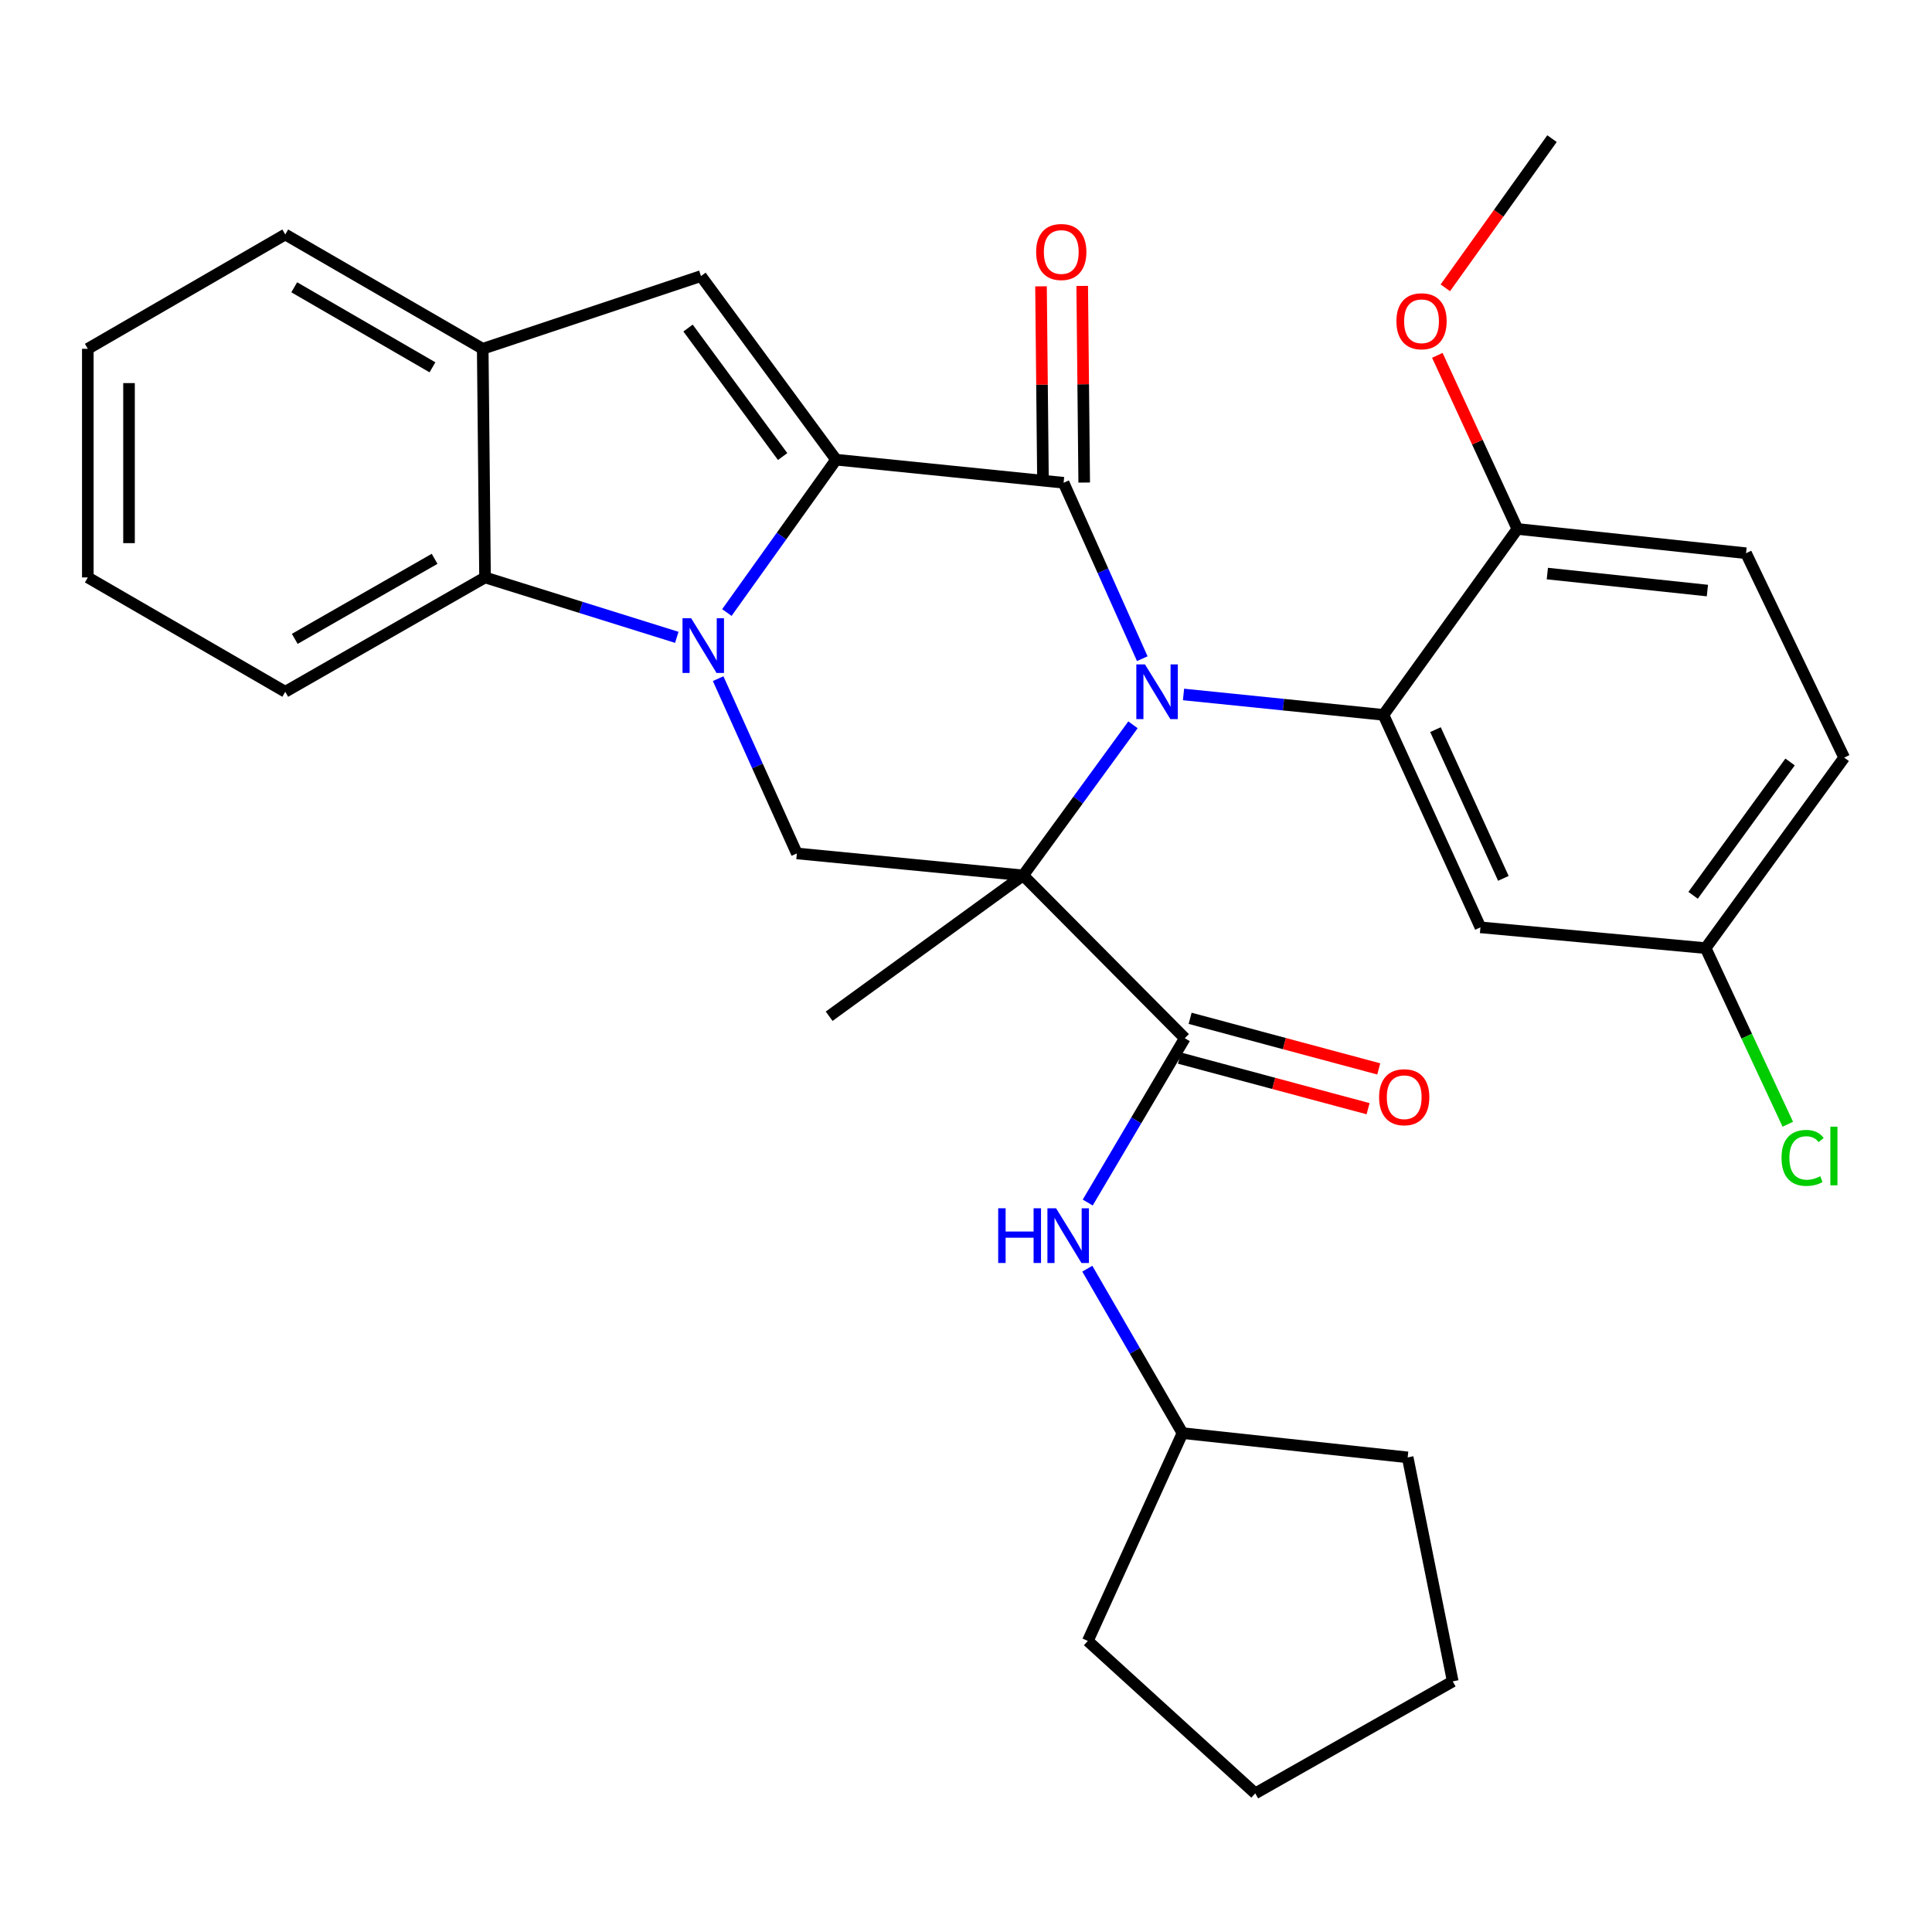 <?xml version='1.0' encoding='iso-8859-1'?>
<svg version='1.1' baseProfile='full'
              xmlns='http://www.w3.org/2000/svg'
                      xmlns:rdkit='http://www.rdkit.org/xml'
                      xmlns:xlink='http://www.w3.org/1999/xlink'
                  xml:space='preserve'
width='1000px' height='1000px' viewBox='0 0 1000 1000'>
<!-- END OF HEADER -->
<rect style='opacity:1.0;fill:#FFFFFF;stroke:none' width='1000' height='1000' x='0' y='0'> </rect>
<path class='bond-0' d='M 586.428,375.158 L 558.006,414.127' style='fill:none;fill-rule:evenodd;stroke:#0000FF;stroke-width:6px;stroke-linecap:butt;stroke-linejoin:miter;stroke-opacity:1' />
<path class='bond-0' d='M 558.006,414.127 L 529.583,453.097' style='fill:none;fill-rule:evenodd;stroke:#000000;stroke-width:6px;stroke-linecap:butt;stroke-linejoin:miter;stroke-opacity:1' />
<path class='bond-3' d='M 591.243,340.935 L 570.88,295.407' style='fill:none;fill-rule:evenodd;stroke:#0000FF;stroke-width:6px;stroke-linecap:butt;stroke-linejoin:miter;stroke-opacity:1' />
<path class='bond-3' d='M 570.88,295.407 L 550.517,249.88' style='fill:none;fill-rule:evenodd;stroke:#000000;stroke-width:6px;stroke-linecap:butt;stroke-linejoin:miter;stroke-opacity:1' />
<path class='bond-4' d='M 612.586,359.454 L 664.328,364.732' style='fill:none;fill-rule:evenodd;stroke:#0000FF;stroke-width:6px;stroke-linecap:butt;stroke-linejoin:miter;stroke-opacity:1' />
<path class='bond-4' d='M 664.328,364.732 L 716.071,370.011' style='fill:none;fill-rule:evenodd;stroke:#000000;stroke-width:6px;stroke-linecap:butt;stroke-linejoin:miter;stroke-opacity:1' />
<path class='bond-5' d='M 529.583,453.097 L 613.248,537.378' style='fill:none;fill-rule:evenodd;stroke:#000000;stroke-width:6px;stroke-linecap:butt;stroke-linejoin:miter;stroke-opacity:1' />
<path class='bond-6' d='M 529.583,453.097 L 412.448,441.735' style='fill:none;fill-rule:evenodd;stroke:#000000;stroke-width:6px;stroke-linecap:butt;stroke-linejoin:miter;stroke-opacity:1' />
<path class='bond-15' d='M 529.583,453.097 L 429.165,526.005' style='fill:none;fill-rule:evenodd;stroke:#000000;stroke-width:6px;stroke-linecap:butt;stroke-linejoin:miter;stroke-opacity:1' />
<path class='bond-1' d='M 432.755,237.926 L 550.517,249.88' style='fill:none;fill-rule:evenodd;stroke:#000000;stroke-width:6px;stroke-linecap:butt;stroke-linejoin:miter;stroke-opacity:1' />
<path class='bond-2' d='M 432.755,237.926 L 404.494,277.485' style='fill:none;fill-rule:evenodd;stroke:#000000;stroke-width:6px;stroke-linecap:butt;stroke-linejoin:miter;stroke-opacity:1' />
<path class='bond-2' d='M 404.494,277.485 L 376.233,317.045' style='fill:none;fill-rule:evenodd;stroke:#0000FF;stroke-width:6px;stroke-linecap:butt;stroke-linejoin:miter;stroke-opacity:1' />
<path class='bond-7' d='M 432.755,237.926 L 362.82,142.899' style='fill:none;fill-rule:evenodd;stroke:#000000;stroke-width:6px;stroke-linecap:butt;stroke-linejoin:miter;stroke-opacity:1' />
<path class='bond-7' d='M 405.089,236.312 L 356.135,169.793' style='fill:none;fill-rule:evenodd;stroke:#000000;stroke-width:6px;stroke-linecap:butt;stroke-linejoin:miter;stroke-opacity:1' />
<path class='bond-8' d='M 350.306,329.883 L 300.68,314.381' style='fill:none;fill-rule:evenodd;stroke:#0000FF;stroke-width:6px;stroke-linecap:butt;stroke-linejoin:miter;stroke-opacity:1' />
<path class='bond-8' d='M 300.68,314.381 L 251.053,298.88' style='fill:none;fill-rule:evenodd;stroke:#000000;stroke-width:6px;stroke-linecap:butt;stroke-linejoin:miter;stroke-opacity:1' />
<path class='bond-31' d='M 371.71,351.271 L 392.079,396.503' style='fill:none;fill-rule:evenodd;stroke:#0000FF;stroke-width:6px;stroke-linecap:butt;stroke-linejoin:miter;stroke-opacity:1' />
<path class='bond-31' d='M 392.079,396.503 L 412.448,441.735' style='fill:none;fill-rule:evenodd;stroke:#000000;stroke-width:6px;stroke-linecap:butt;stroke-linejoin:miter;stroke-opacity:1' />
<path class='bond-12' d='M 561.179,249.772 L 560.664,198.882' style='fill:none;fill-rule:evenodd;stroke:#000000;stroke-width:6px;stroke-linecap:butt;stroke-linejoin:miter;stroke-opacity:1' />
<path class='bond-12' d='M 560.664,198.882 L 560.15,147.993' style='fill:none;fill-rule:evenodd;stroke:#FF0000;stroke-width:6px;stroke-linecap:butt;stroke-linejoin:miter;stroke-opacity:1' />
<path class='bond-12' d='M 539.855,249.988 L 539.34,199.098' style='fill:none;fill-rule:evenodd;stroke:#000000;stroke-width:6px;stroke-linecap:butt;stroke-linejoin:miter;stroke-opacity:1' />
<path class='bond-12' d='M 539.34,199.098 L 538.826,148.208' style='fill:none;fill-rule:evenodd;stroke:#FF0000;stroke-width:6px;stroke-linecap:butt;stroke-linejoin:miter;stroke-opacity:1' />
<path class='bond-11' d='M 716.071,370.011 L 766.268,479.99' style='fill:none;fill-rule:evenodd;stroke:#000000;stroke-width:6px;stroke-linecap:butt;stroke-linejoin:miter;stroke-opacity:1' />
<path class='bond-11' d='M 743.001,377.654 L 778.139,454.639' style='fill:none;fill-rule:evenodd;stroke:#000000;stroke-width:6px;stroke-linecap:butt;stroke-linejoin:miter;stroke-opacity:1' />
<path class='bond-13' d='M 716.071,370.011 L 785.402,273.788' style='fill:none;fill-rule:evenodd;stroke:#000000;stroke-width:6px;stroke-linecap:butt;stroke-linejoin:miter;stroke-opacity:1' />
<path class='bond-10' d='M 613.248,537.378 L 588.126,579.906' style='fill:none;fill-rule:evenodd;stroke:#000000;stroke-width:6px;stroke-linecap:butt;stroke-linejoin:miter;stroke-opacity:1' />
<path class='bond-10' d='M 588.126,579.906 L 563.004,622.434' style='fill:none;fill-rule:evenodd;stroke:#0000FF;stroke-width:6px;stroke-linecap:butt;stroke-linejoin:miter;stroke-opacity:1' />
<path class='bond-14' d='M 610.486,547.677 L 659.301,560.769' style='fill:none;fill-rule:evenodd;stroke:#000000;stroke-width:6px;stroke-linecap:butt;stroke-linejoin:miter;stroke-opacity:1' />
<path class='bond-14' d='M 659.301,560.769 L 708.115,573.861' style='fill:none;fill-rule:evenodd;stroke:#FF0000;stroke-width:6px;stroke-linecap:butt;stroke-linejoin:miter;stroke-opacity:1' />
<path class='bond-14' d='M 616.01,527.08 L 664.825,540.172' style='fill:none;fill-rule:evenodd;stroke:#000000;stroke-width:6px;stroke-linecap:butt;stroke-linejoin:miter;stroke-opacity:1' />
<path class='bond-14' d='M 664.825,540.172 L 713.639,553.264' style='fill:none;fill-rule:evenodd;stroke:#FF0000;stroke-width:6px;stroke-linecap:butt;stroke-linejoin:miter;stroke-opacity:1' />
<path class='bond-9' d='M 362.82,142.899 L 249.856,180.537' style='fill:none;fill-rule:evenodd;stroke:#000000;stroke-width:6px;stroke-linecap:butt;stroke-linejoin:miter;stroke-opacity:1' />
<path class='bond-22' d='M 251.053,298.88 L 147.649,358.057' style='fill:none;fill-rule:evenodd;stroke:#000000;stroke-width:6px;stroke-linecap:butt;stroke-linejoin:miter;stroke-opacity:1' />
<path class='bond-22' d='M 224.95,289.248 L 152.568,330.672' style='fill:none;fill-rule:evenodd;stroke:#000000;stroke-width:6px;stroke-linecap:butt;stroke-linejoin:miter;stroke-opacity:1' />
<path class='bond-33' d='M 251.053,298.88 L 249.856,180.537' style='fill:none;fill-rule:evenodd;stroke:#000000;stroke-width:6px;stroke-linecap:butt;stroke-linejoin:miter;stroke-opacity:1' />
<path class='bond-23' d='M 249.856,180.537 L 147.649,121.372' style='fill:none;fill-rule:evenodd;stroke:#000000;stroke-width:6px;stroke-linecap:butt;stroke-linejoin:miter;stroke-opacity:1' />
<path class='bond-23' d='M 223.841,190.119 L 152.297,148.703' style='fill:none;fill-rule:evenodd;stroke:#000000;stroke-width:6px;stroke-linecap:butt;stroke-linejoin:miter;stroke-opacity:1' />
<path class='bond-18' d='M 562.791,656.674 L 587.422,699.227' style='fill:none;fill-rule:evenodd;stroke:#0000FF;stroke-width:6px;stroke-linecap:butt;stroke-linejoin:miter;stroke-opacity:1' />
<path class='bond-18' d='M 587.422,699.227 L 612.052,741.78' style='fill:none;fill-rule:evenodd;stroke:#000000;stroke-width:6px;stroke-linecap:butt;stroke-linejoin:miter;stroke-opacity:1' />
<path class='bond-17' d='M 766.268,479.99 L 882.834,490.747' style='fill:none;fill-rule:evenodd;stroke:#000000;stroke-width:6px;stroke-linecap:butt;stroke-linejoin:miter;stroke-opacity:1' />
<path class='bond-16' d='M 785.402,273.788 L 903.744,286.346' style='fill:none;fill-rule:evenodd;stroke:#000000;stroke-width:6px;stroke-linecap:butt;stroke-linejoin:miter;stroke-opacity:1' />
<path class='bond-16' d='M 800.903,296.877 L 883.742,305.668' style='fill:none;fill-rule:evenodd;stroke:#000000;stroke-width:6px;stroke-linecap:butt;stroke-linejoin:miter;stroke-opacity:1' />
<path class='bond-21' d='M 785.402,273.788 L 764.68,228.856' style='fill:none;fill-rule:evenodd;stroke:#000000;stroke-width:6px;stroke-linecap:butt;stroke-linejoin:miter;stroke-opacity:1' />
<path class='bond-21' d='M 764.68,228.856 L 743.958,183.924' style='fill:none;fill-rule:evenodd;stroke:#FF0000;stroke-width:6px;stroke-linecap:butt;stroke-linejoin:miter;stroke-opacity:1' />
<path class='bond-19' d='M 903.744,286.346 L 954.545,392.142' style='fill:none;fill-rule:evenodd;stroke:#000000;stroke-width:6px;stroke-linecap:butt;stroke-linejoin:miter;stroke-opacity:1' />
<path class='bond-20' d='M 882.834,490.747 L 904.1,536.332' style='fill:none;fill-rule:evenodd;stroke:#000000;stroke-width:6px;stroke-linecap:butt;stroke-linejoin:miter;stroke-opacity:1' />
<path class='bond-20' d='M 904.1,536.332 L 925.367,581.916' style='fill:none;fill-rule:evenodd;stroke:#00CC00;stroke-width:6px;stroke-linecap:butt;stroke-linejoin:miter;stroke-opacity:1' />
<path class='bond-32' d='M 882.834,490.747 L 954.545,392.142' style='fill:none;fill-rule:evenodd;stroke:#000000;stroke-width:6px;stroke-linecap:butt;stroke-linejoin:miter;stroke-opacity:1' />
<path class='bond-32' d='M 876.344,463.414 L 926.542,394.39' style='fill:none;fill-rule:evenodd;stroke:#000000;stroke-width:6px;stroke-linecap:butt;stroke-linejoin:miter;stroke-opacity:1' />
<path class='bond-25' d='M 612.052,741.78 L 728.606,754.338' style='fill:none;fill-rule:evenodd;stroke:#000000;stroke-width:6px;stroke-linecap:butt;stroke-linejoin:miter;stroke-opacity:1' />
<path class='bond-26' d='M 612.052,741.78 L 563.051,849.353' style='fill:none;fill-rule:evenodd;stroke:#000000;stroke-width:6px;stroke-linecap:butt;stroke-linejoin:miter;stroke-opacity:1' />
<path class='bond-24' d='M 748.099,148.98 L 775.707,110.368' style='fill:none;fill-rule:evenodd;stroke:#FF0000;stroke-width:6px;stroke-linecap:butt;stroke-linejoin:miter;stroke-opacity:1' />
<path class='bond-24' d='M 775.707,110.368 L 803.315,71.756' style='fill:none;fill-rule:evenodd;stroke:#000000;stroke-width:6px;stroke-linecap:butt;stroke-linejoin:miter;stroke-opacity:1' />
<path class='bond-27' d='M 147.649,358.057 L 45.455,298.88' style='fill:none;fill-rule:evenodd;stroke:#000000;stroke-width:6px;stroke-linecap:butt;stroke-linejoin:miter;stroke-opacity:1' />
<path class='bond-28' d='M 147.649,121.372 L 45.455,180.537' style='fill:none;fill-rule:evenodd;stroke:#000000;stroke-width:6px;stroke-linecap:butt;stroke-linejoin:miter;stroke-opacity:1' />
<path class='bond-30' d='M 728.606,754.338 L 751.933,870.276' style='fill:none;fill-rule:evenodd;stroke:#000000;stroke-width:6px;stroke-linecap:butt;stroke-linejoin:miter;stroke-opacity:1' />
<path class='bond-29' d='M 563.051,849.353 L 649.714,928.244' style='fill:none;fill-rule:evenodd;stroke:#000000;stroke-width:6px;stroke-linecap:butt;stroke-linejoin:miter;stroke-opacity:1' />
<path class='bond-34' d='M 45.455,298.88 L 45.455,180.537' style='fill:none;fill-rule:evenodd;stroke:#000000;stroke-width:6px;stroke-linecap:butt;stroke-linejoin:miter;stroke-opacity:1' />
<path class='bond-34' d='M 66.78,281.129 L 66.78,198.289' style='fill:none;fill-rule:evenodd;stroke:#000000;stroke-width:6px;stroke-linecap:butt;stroke-linejoin:miter;stroke-opacity:1' />
<path class='bond-35' d='M 649.714,928.244 L 751.933,870.276' style='fill:none;fill-rule:evenodd;stroke:#000000;stroke-width:6px;stroke-linecap:butt;stroke-linejoin:miter;stroke-opacity:1' />
<path  class='atom-0' d='M 592.641 343.897
L 601.921 358.897
Q 602.841 360.377, 604.321 363.057
Q 605.801 365.737, 605.881 365.897
L 605.881 343.897
L 609.641 343.897
L 609.641 372.217
L 605.761 372.217
L 595.801 355.817
Q 594.641 353.897, 593.401 351.697
Q 592.201 349.497, 591.841 348.817
L 591.841 372.217
L 588.161 372.217
L 588.161 343.897
L 592.641 343.897
' fill='#0000FF'/>
<path  class='atom-3' d='M 357.745 320.001
L 367.025 335.001
Q 367.945 336.481, 369.425 339.161
Q 370.905 341.841, 370.985 342.001
L 370.985 320.001
L 374.745 320.001
L 374.745 348.321
L 370.865 348.321
L 360.905 331.921
Q 359.745 330.001, 358.505 327.801
Q 357.305 325.601, 356.945 324.921
L 356.945 348.321
L 353.265 348.321
L 353.265 320.001
L 357.745 320.001
' fill='#0000FF'/>
<path  class='atom-11' d='M 516.666 625.401
L 520.506 625.401
L 520.506 637.441
L 534.986 637.441
L 534.986 625.401
L 538.826 625.401
L 538.826 653.721
L 534.986 653.721
L 534.986 640.641
L 520.506 640.641
L 520.506 653.721
L 516.666 653.721
L 516.666 625.401
' fill='#0000FF'/>
<path  class='atom-11' d='M 546.626 625.401
L 555.906 640.401
Q 556.826 641.881, 558.306 644.561
Q 559.786 647.241, 559.866 647.401
L 559.866 625.401
L 563.626 625.401
L 563.626 653.721
L 559.746 653.721
L 549.786 637.321
Q 548.626 635.401, 547.386 633.201
Q 546.186 631.001, 545.826 630.321
L 545.826 653.721
L 542.146 653.721
L 542.146 625.401
L 546.626 625.401
' fill='#0000FF'/>
<path  class='atom-13' d='M 536.308 130.432
Q 536.308 123.632, 539.668 119.832
Q 543.028 116.032, 549.308 116.032
Q 555.588 116.032, 558.948 119.832
Q 562.308 123.632, 562.308 130.432
Q 562.308 137.312, 558.908 141.232
Q 555.508 145.112, 549.308 145.112
Q 543.068 145.112, 539.668 141.232
Q 536.308 137.352, 536.308 130.432
M 549.308 141.912
Q 553.628 141.912, 555.948 139.032
Q 558.308 136.112, 558.308 130.432
Q 558.308 124.872, 555.948 122.072
Q 553.628 119.232, 549.308 119.232
Q 544.988 119.232, 542.628 122.032
Q 540.308 124.832, 540.308 130.432
Q 540.308 136.152, 542.628 139.032
Q 544.988 141.912, 549.308 141.912
' fill='#FF0000'/>
<path  class='atom-15' d='M 713.817 567.918
Q 713.817 561.118, 717.177 557.318
Q 720.537 553.518, 726.817 553.518
Q 733.097 553.518, 736.457 557.318
Q 739.817 561.118, 739.817 567.918
Q 739.817 574.798, 736.417 578.718
Q 733.017 582.598, 726.817 582.598
Q 720.577 582.598, 717.177 578.718
Q 713.817 574.838, 713.817 567.918
M 726.817 579.398
Q 731.137 579.398, 733.457 576.518
Q 735.817 573.598, 735.817 567.918
Q 735.817 562.358, 733.457 559.558
Q 731.137 556.718, 726.817 556.718
Q 722.497 556.718, 720.137 559.518
Q 717.817 562.318, 717.817 567.918
Q 717.817 573.638, 720.137 576.518
Q 722.497 579.398, 726.817 579.398
' fill='#FF0000'/>
<path  class='atom-21' d='M 922.111 599.324
Q 922.111 592.284, 925.391 588.604
Q 928.711 584.884, 934.991 584.884
Q 940.831 584.884, 943.951 589.004
L 941.311 591.164
Q 939.031 588.164, 934.991 588.164
Q 930.711 588.164, 928.431 591.044
Q 926.191 593.884, 926.191 599.324
Q 926.191 604.924, 928.511 607.804
Q 930.871 610.684, 935.431 610.684
Q 938.551 610.684, 942.191 608.804
L 943.311 611.804
Q 941.831 612.764, 939.591 613.324
Q 937.351 613.884, 934.871 613.884
Q 928.711 613.884, 925.391 610.124
Q 922.111 606.364, 922.111 599.324
' fill='#00CC00'/>
<path  class='atom-21' d='M 947.391 583.164
L 951.071 583.164
L 951.071 613.524
L 947.391 613.524
L 947.391 583.164
' fill='#00CC00'/>
<path  class='atom-22' d='M 722.785 166.282
Q 722.785 159.482, 726.145 155.682
Q 729.505 151.882, 735.785 151.882
Q 742.065 151.882, 745.425 155.682
Q 748.785 159.482, 748.785 166.282
Q 748.785 173.162, 745.385 177.082
Q 741.985 180.962, 735.785 180.962
Q 729.545 180.962, 726.145 177.082
Q 722.785 173.202, 722.785 166.282
M 735.785 177.762
Q 740.105 177.762, 742.425 174.882
Q 744.785 171.962, 744.785 166.282
Q 744.785 160.722, 742.425 157.922
Q 740.105 155.082, 735.785 155.082
Q 731.465 155.082, 729.105 157.882
Q 726.785 160.682, 726.785 166.282
Q 726.785 172.002, 729.105 174.882
Q 731.465 177.762, 735.785 177.762
' fill='#FF0000'/>
</svg>
